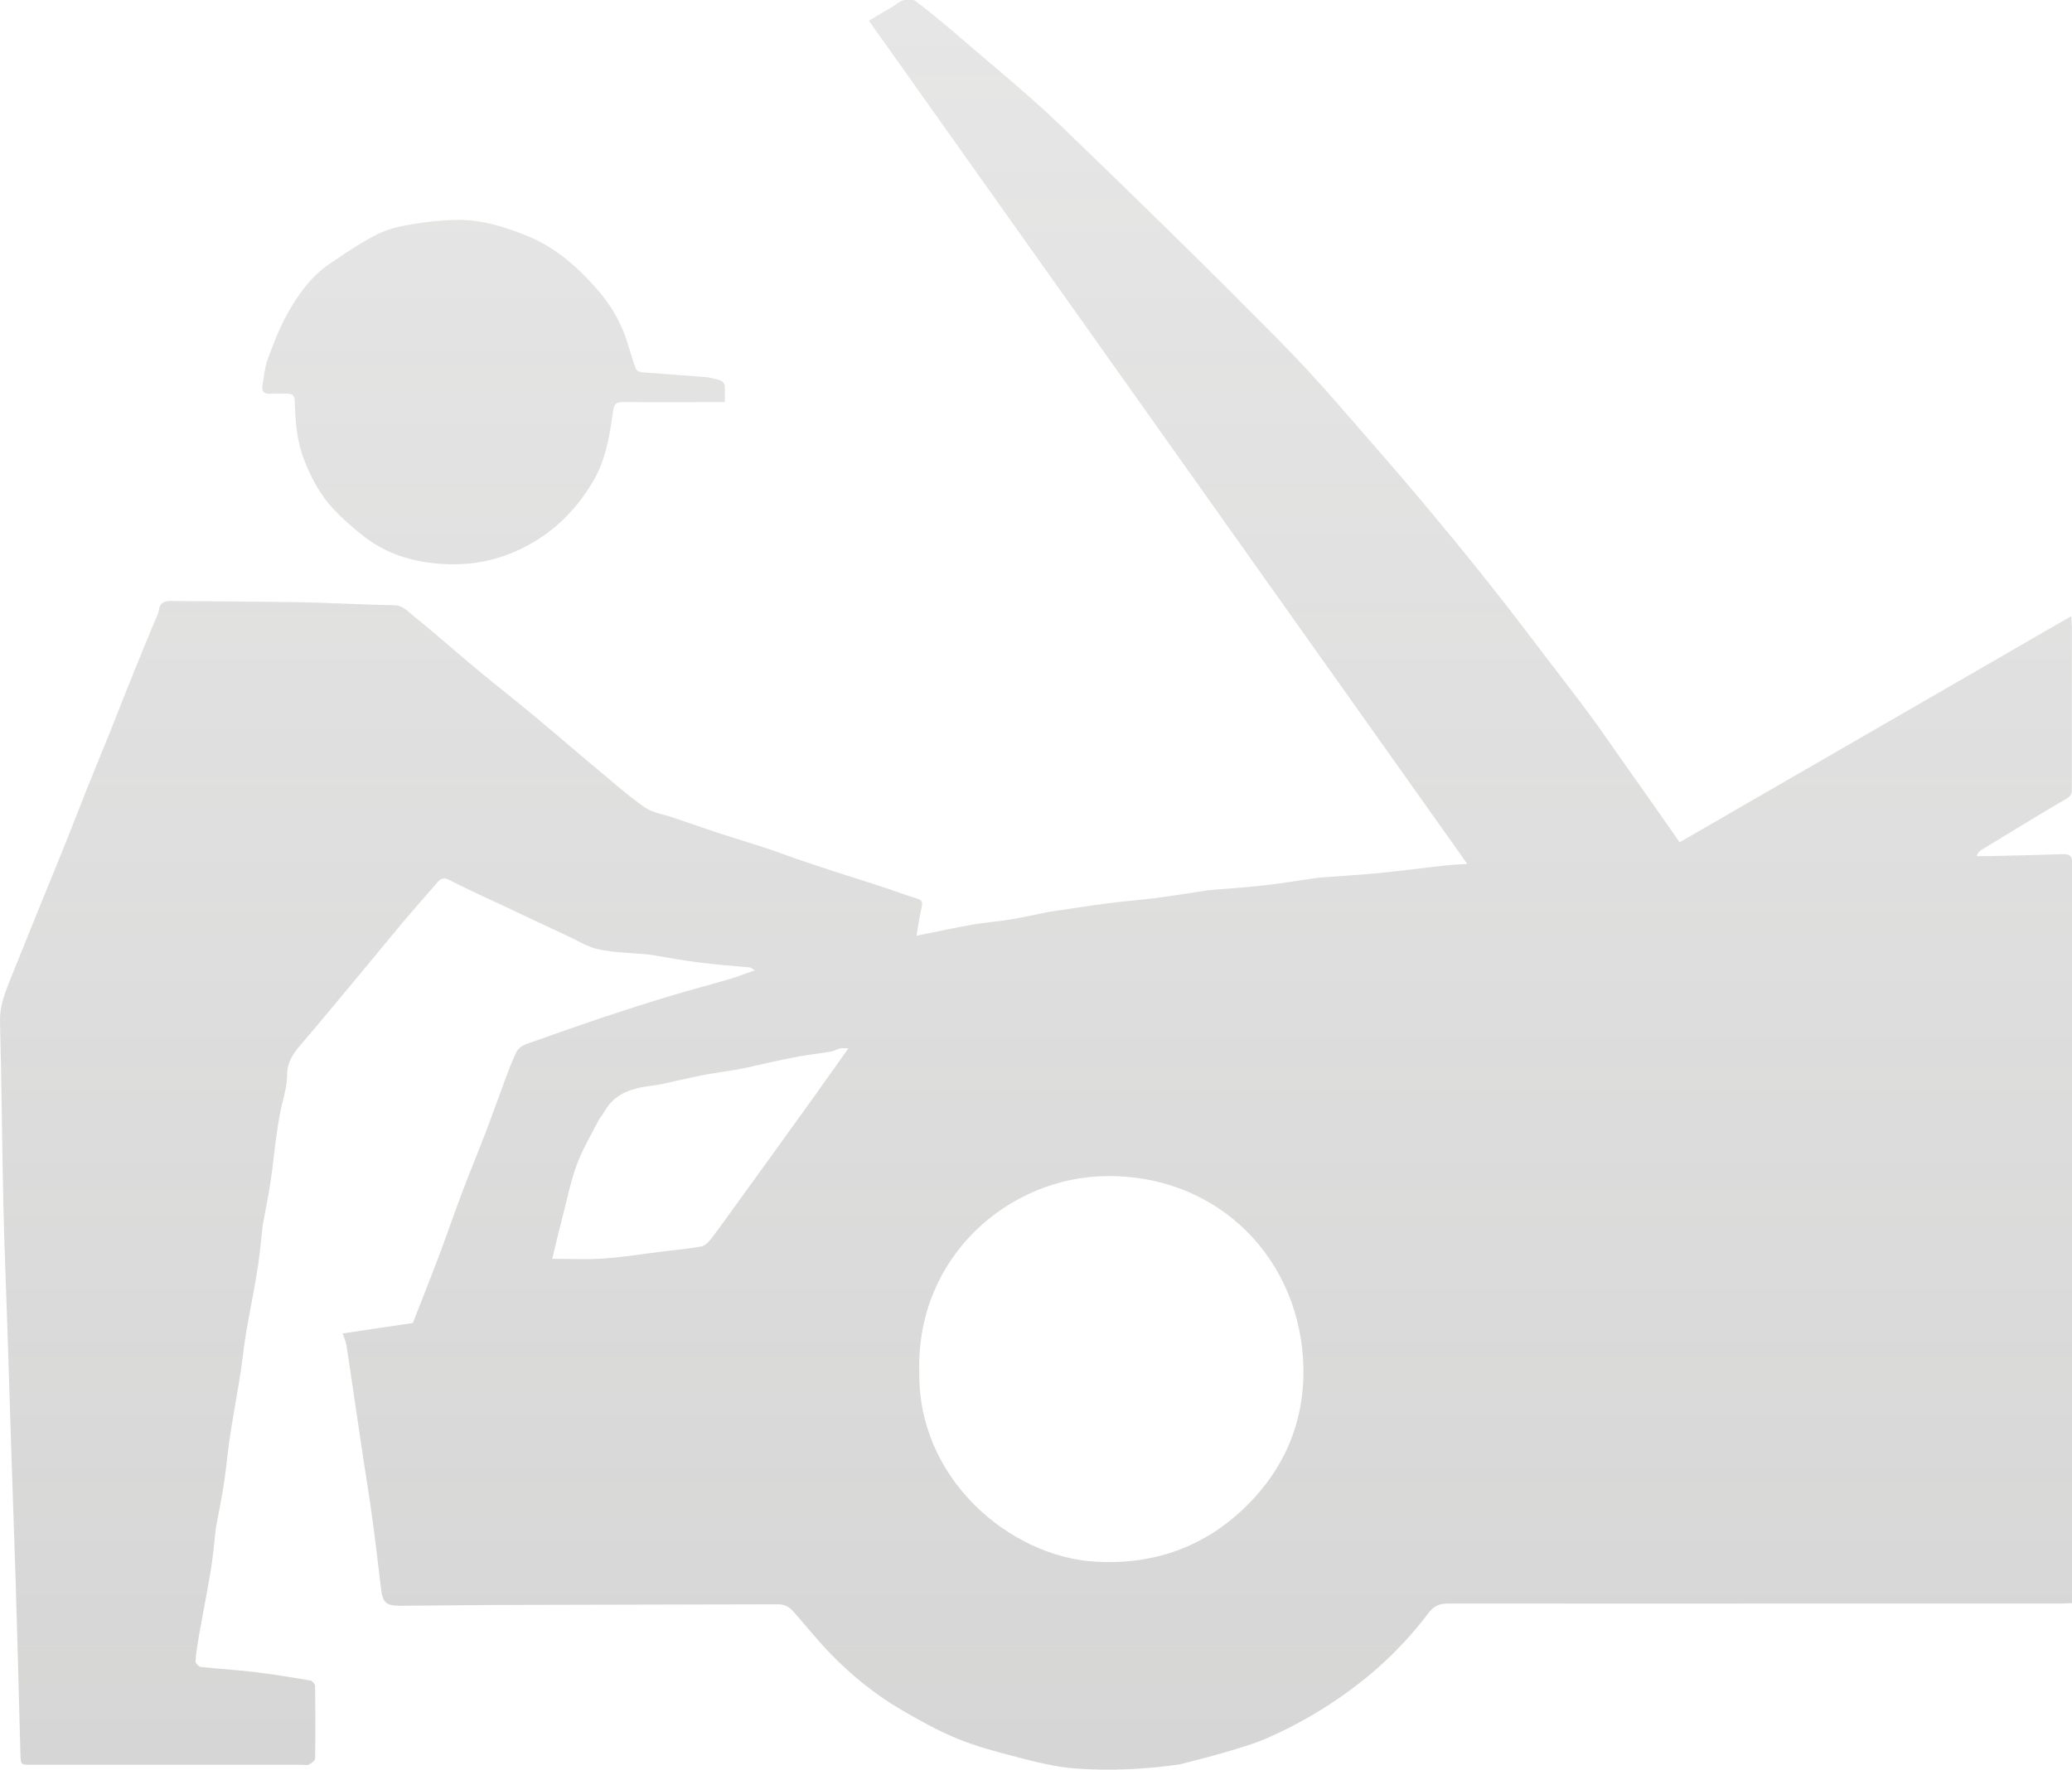 <?xml version="1.0" encoding="UTF-8"?>
<svg id="_Слой_2" data-name="Слой 2" xmlns="http://www.w3.org/2000/svg" xmlns:xlink="http://www.w3.org/1999/xlink" viewBox="0 0 138.22 118.11">
  <defs>
    <style>
      .cls-1 {
        fill: url(#_Безымянный_градиент_9);
      }

      .cls-2 {
        opacity: .29;
      }

      .cls-3 {
        fill: url(#_Безымянный_градиент_9-2);
      }
    </style>
    <linearGradient id="_Безымянный_градиент_9" data-name="Безымянный градиент 9" x1="69.11" y1="124.93" x2="69.11" y2="-89.32" gradientUnits="userSpaceOnUse">
      <stop offset="0" stop-color="#6f6f6e"/>
      <stop offset="1" stop-color="#6f6f6e" stop-opacity=".3"/>
    </linearGradient>
    <linearGradient id="_Безымянный_градиент_9-2" data-name="Безымянный градиент 9" x1="32.91" y1="124.93" x2="32.91" y2="-89.32" xlink:href="#_Безымянный_градиент_9"/>
  </defs>
  <g id="bg">
    <g class="cls-2">
      <path class="cls-1" d="m22.85,88.97c1.63-.24,3.17-.47,4.69-.7.59-1.52,1.2-3.03,1.77-4.55.51-1.36.98-2.73,1.49-4.09.52-1.38,1.09-2.74,1.61-4.11.42-1.09.8-2.19,1.21-3.28.26-.7.51-1.4.84-2.07.11-.23.4-.42.65-.51,1.71-.61,3.42-1.21,5.14-1.79,1.48-.49,2.97-.97,4.47-1.42,1.31-.4,2.64-.74,3.96-1.13.52-.15,1.03-.36,1.68-.58-.23-.13-.27-.18-.32-.19-1.15-.11-2.31-.19-3.46-.34-1.05-.13-2.09-.33-3.13-.5-.12-.02-.23-.03-.35-.04-1.06-.1-2.14-.11-3.17-.33-.73-.15-1.39-.58-2.08-.9-1.34-.62-2.67-1.25-4-1.88-1.28-.6-2.58-1.18-3.84-1.83-.36-.19-.57-.15-.8.11-.79.9-1.58,1.8-2.36,2.72-.87,1.04-1.72,2.09-2.59,3.13-1.39,1.67-2.76,3.34-4.17,4.98-.53.62-.94,1.19-.94,2.09,0,.83-.31,1.66-.46,2.49-.12.62-.21,1.25-.3,1.88-.12.9-.2,1.8-.34,2.7-.13.89-.32,1.78-.48,2.66-.01.08-.03.15-.04.23-.11.94-.19,1.88-.33,2.82-.23,1.46-.53,2.91-.78,4.37-.14.82-.22,1.64-.34,2.46-.15.99-.33,1.97-.49,2.95-.11.65-.22,1.29-.31,1.94-.12.9-.2,1.8-.34,2.7-.13.89-.32,1.78-.48,2.66-.02.11-.04.23-.06.34-.11.92-.18,1.84-.33,2.75-.24,1.46-.53,2.91-.79,4.37-.1.59-.2,1.18-.24,1.77,0,.12.22.36.35.37,1.17.13,2.35.19,3.52.33,1.26.15,2.52.36,3.78.57.13.02.33.24.33.37.02,1.62.03,3.23,0,4.85,0,.14-.26.31-.43.4-.1.06-.27.01-.4.01-6.02,0-12.04,0-18.06,0-.77,0-.75,0-.77-.76-.1-3.87-.2-7.74-.32-11.62-.08-2.59-.18-5.17-.26-7.76-.1-3.02-.19-6.03-.29-9.05-.09-2.8-.21-5.6-.27-8.4-.09-3.99-.11-7.98-.22-11.98-.03-.95.27-1.78.6-2.62.63-1.56,1.26-3.12,1.89-4.68.62-1.54,1.26-3.08,1.88-4.62.51-1.27,1-2.55,1.51-3.83.52-1.29,1.05-2.58,1.57-3.87.52-1.3,1.02-2.6,1.55-3.9.43-1.06.87-2.12,1.31-3.18.1-.25.25-.49.28-.75.09-.65.52-.64,1.01-.63,2.81.03,5.61.03,8.42.08,2.08.04,4.16.16,6.25.2.61.01.95.42,1.33.73,1.42,1.14,2.77,2.35,4.17,3.51,1.32,1.1,2.68,2.16,4,3.26,1.38,1.15,2.74,2.33,4.12,3.48,1.02.85,2.03,1.75,3.12,2.51.53.36,1.24.46,1.87.67,1.05.36,2.09.72,3.14,1.07.98.32,1.96.61,2.94.93.73.24,1.44.51,2.16.76.94.32,1.88.63,2.83.94.98.32,1.97.62,2.95.95.74.24,1.48.52,2.23.75.33.1.44.22.35.58-.14.61-.22,1.23-.34,1.91,1.27-.25,2.5-.52,3.74-.74.81-.14,1.65-.2,2.46-.33.85-.14,1.7-.33,2.55-.5.1-.02.19-.04.29-.05,1.24-.18,2.48-.38,3.72-.54.98-.13,1.96-.2,2.94-.32,1.17-.15,2.33-.33,3.49-.51.08-.01.15-.03.23-.04,1.23-.11,2.47-.18,3.7-.32,1.17-.13,2.33-.33,3.5-.49.06,0,.12-.02.17-.03,1.35-.1,2.71-.18,4.06-.31,1.46-.14,2.92-.34,4.38-.5.46-.05.92-.07,1.51-.11-13.33-18.78-26.59-37.48-39.92-56.26.56-.33,1.11-.66,1.65-.98.22-.13.42-.33.65-.38.27-.06.64-.09.83.06,1.1.85,2.18,1.74,3.23,2.65,2.16,1.87,4.39,3.68,6.45,5.66,4.95,4.77,9.88,9.58,14.71,14.48,2.45,2.48,4.69,5.16,6.99,7.79,1.54,1.76,3.03,3.56,4.52,5.36,1.14,1.39,2.26,2.79,3.37,4.21.89,1.14,1.76,2.3,2.64,3.45.98,1.29,1.98,2.56,2.94,3.86.84,1.13,1.63,2.29,2.44,3.44,1,1.41,2,2.83,2.99,4.25.23.32.45.65.67.97,8.73-5.04,17.38-10.04,26.13-15.09.02.33.04.51.04.7,0,3.59,0,7.17,0,10.76,0,.28.01.5-.33.7-1.92,1.12-3.81,2.29-5.71,3.44-.12.07-.23.18-.31.41.28,0,.56,0,.85,0,1.62-.04,3.23-.07,4.85-.13.49-.02.68.1.68.64-.01,16.27-.01,32.54-.01,48.81,0,.15,0,.31,0,.52-.29.01-.53.03-.77.03-4.52,0-9.04,0-13.56,0-9.1,0-18.2.01-27.3,0-.59,0-.94.15-1.33.66-1.49,1.97-3.24,3.68-5.25,5.15-1.72,1.26-3.55,2.32-5.5,3.17-.91.4-1.87.67-2.82.95-.95.28-1.92.52-2.88.77-.06.01-.11.03-.17.04-2.31.32-4.64.44-6.97.26-1.31-.1-2.61-.44-3.89-.77-1.33-.34-2.67-.7-3.94-1.22-1.3-.53-2.54-1.23-3.76-1.94-1.7-1-3.24-2.24-4.62-3.65-.86-.88-1.64-1.85-2.45-2.78-.3-.35-.61-.6-1.13-.59-5.55.02-11.11.02-16.66.04-2.84,0-5.69.04-8.53.06-.96,0-1.18-.21-1.29-1.19-.19-1.61-.38-3.22-.6-4.82-.17-1.26-.38-2.51-.57-3.77-.19-1.26-.37-2.51-.56-3.77-.19-1.28-.37-2.55-.57-3.83-.04-.26-.16-.51-.27-.83Zm38.48,2.37c-.23,7.29,6.06,12.56,11.8,12.86,3.94.21,7.32-1.03,10.09-3.79,2.48-2.47,3.78-5.57,3.73-9.05-.1-7.29-5.63-12.99-13.16-12.89-6.43.08-12.57,5.26-12.47,12.87Zm-24.49-7.35c1.22,0,2.32.06,3.41-.02,1.33-.09,2.65-.31,3.97-.47.86-.11,1.73-.18,2.58-.34.24-.05.48-.3.65-.52.63-.83,1.23-1.68,1.84-2.52.81-1.12,1.62-2.24,2.43-3.36.9-1.25,1.8-2.5,2.7-3.75.7-.98,1.4-1.97,2.17-3.06-.27,0-.42-.03-.55,0-.21.05-.4.18-.6.21-.7.12-1.41.2-2.11.32-.61.11-1.21.24-1.81.37-.71.15-1.42.33-2.13.47-.7.13-1.41.22-2.11.34-.51.09-1.01.21-1.52.31-.77.16-1.52.38-2.3.47-1.28.16-2.44.49-3.13,1.71-.12.22-.3.4-.41.62-.5.97-1.06,1.91-1.44,2.93-.41,1.11-.64,2.28-.94,3.43-.24.92-.46,1.85-.7,2.85Z"/>
      <path class="cls-3" d="m48.33,26.83c-.25,0-.48,0-.7,0-2.03,0-4.05.01-6.08,0-.44,0-.59.13-.65.58-.23,1.64-.48,3.27-1.35,4.73-1.26,2.11-2.94,3.69-5.23,4.68-1.81.78-3.68.97-5.55.74-1.6-.19-3.17-.73-4.48-1.76-.73-.57-1.43-1.18-2.06-1.85-.88-.95-1.48-2.07-1.95-3.29-.5-1.28-.58-2.59-.62-3.92-.01-.33-.15-.47-.44-.47-.39-.01-.78-.03-1.17,0-.46.04-.61-.17-.54-.58.1-.59.15-1.2.36-1.75.38-1.04.78-2.08,1.32-3.04.7-1.25,1.54-2.43,2.74-3.26,1.05-.72,2.12-1.44,3.26-2.02.72-.36,1.56-.54,2.36-.67,1.01-.17,2.03-.27,3.05-.28,1.57,0,3.05.46,4.5,1.04,2.03.81,3.58,2.23,4.95,3.85.81.97,1.43,2.09,1.81,3.32.18.58.35,1.17.56,1.74.04.11.25.21.4.22,1.39.11,2.79.2,4.18.31.36.03.73.13,1.08.24.11.04.25.2.26.31.03.34.01.69.01,1.13Z"/>
    </g>
  </g>
</svg>